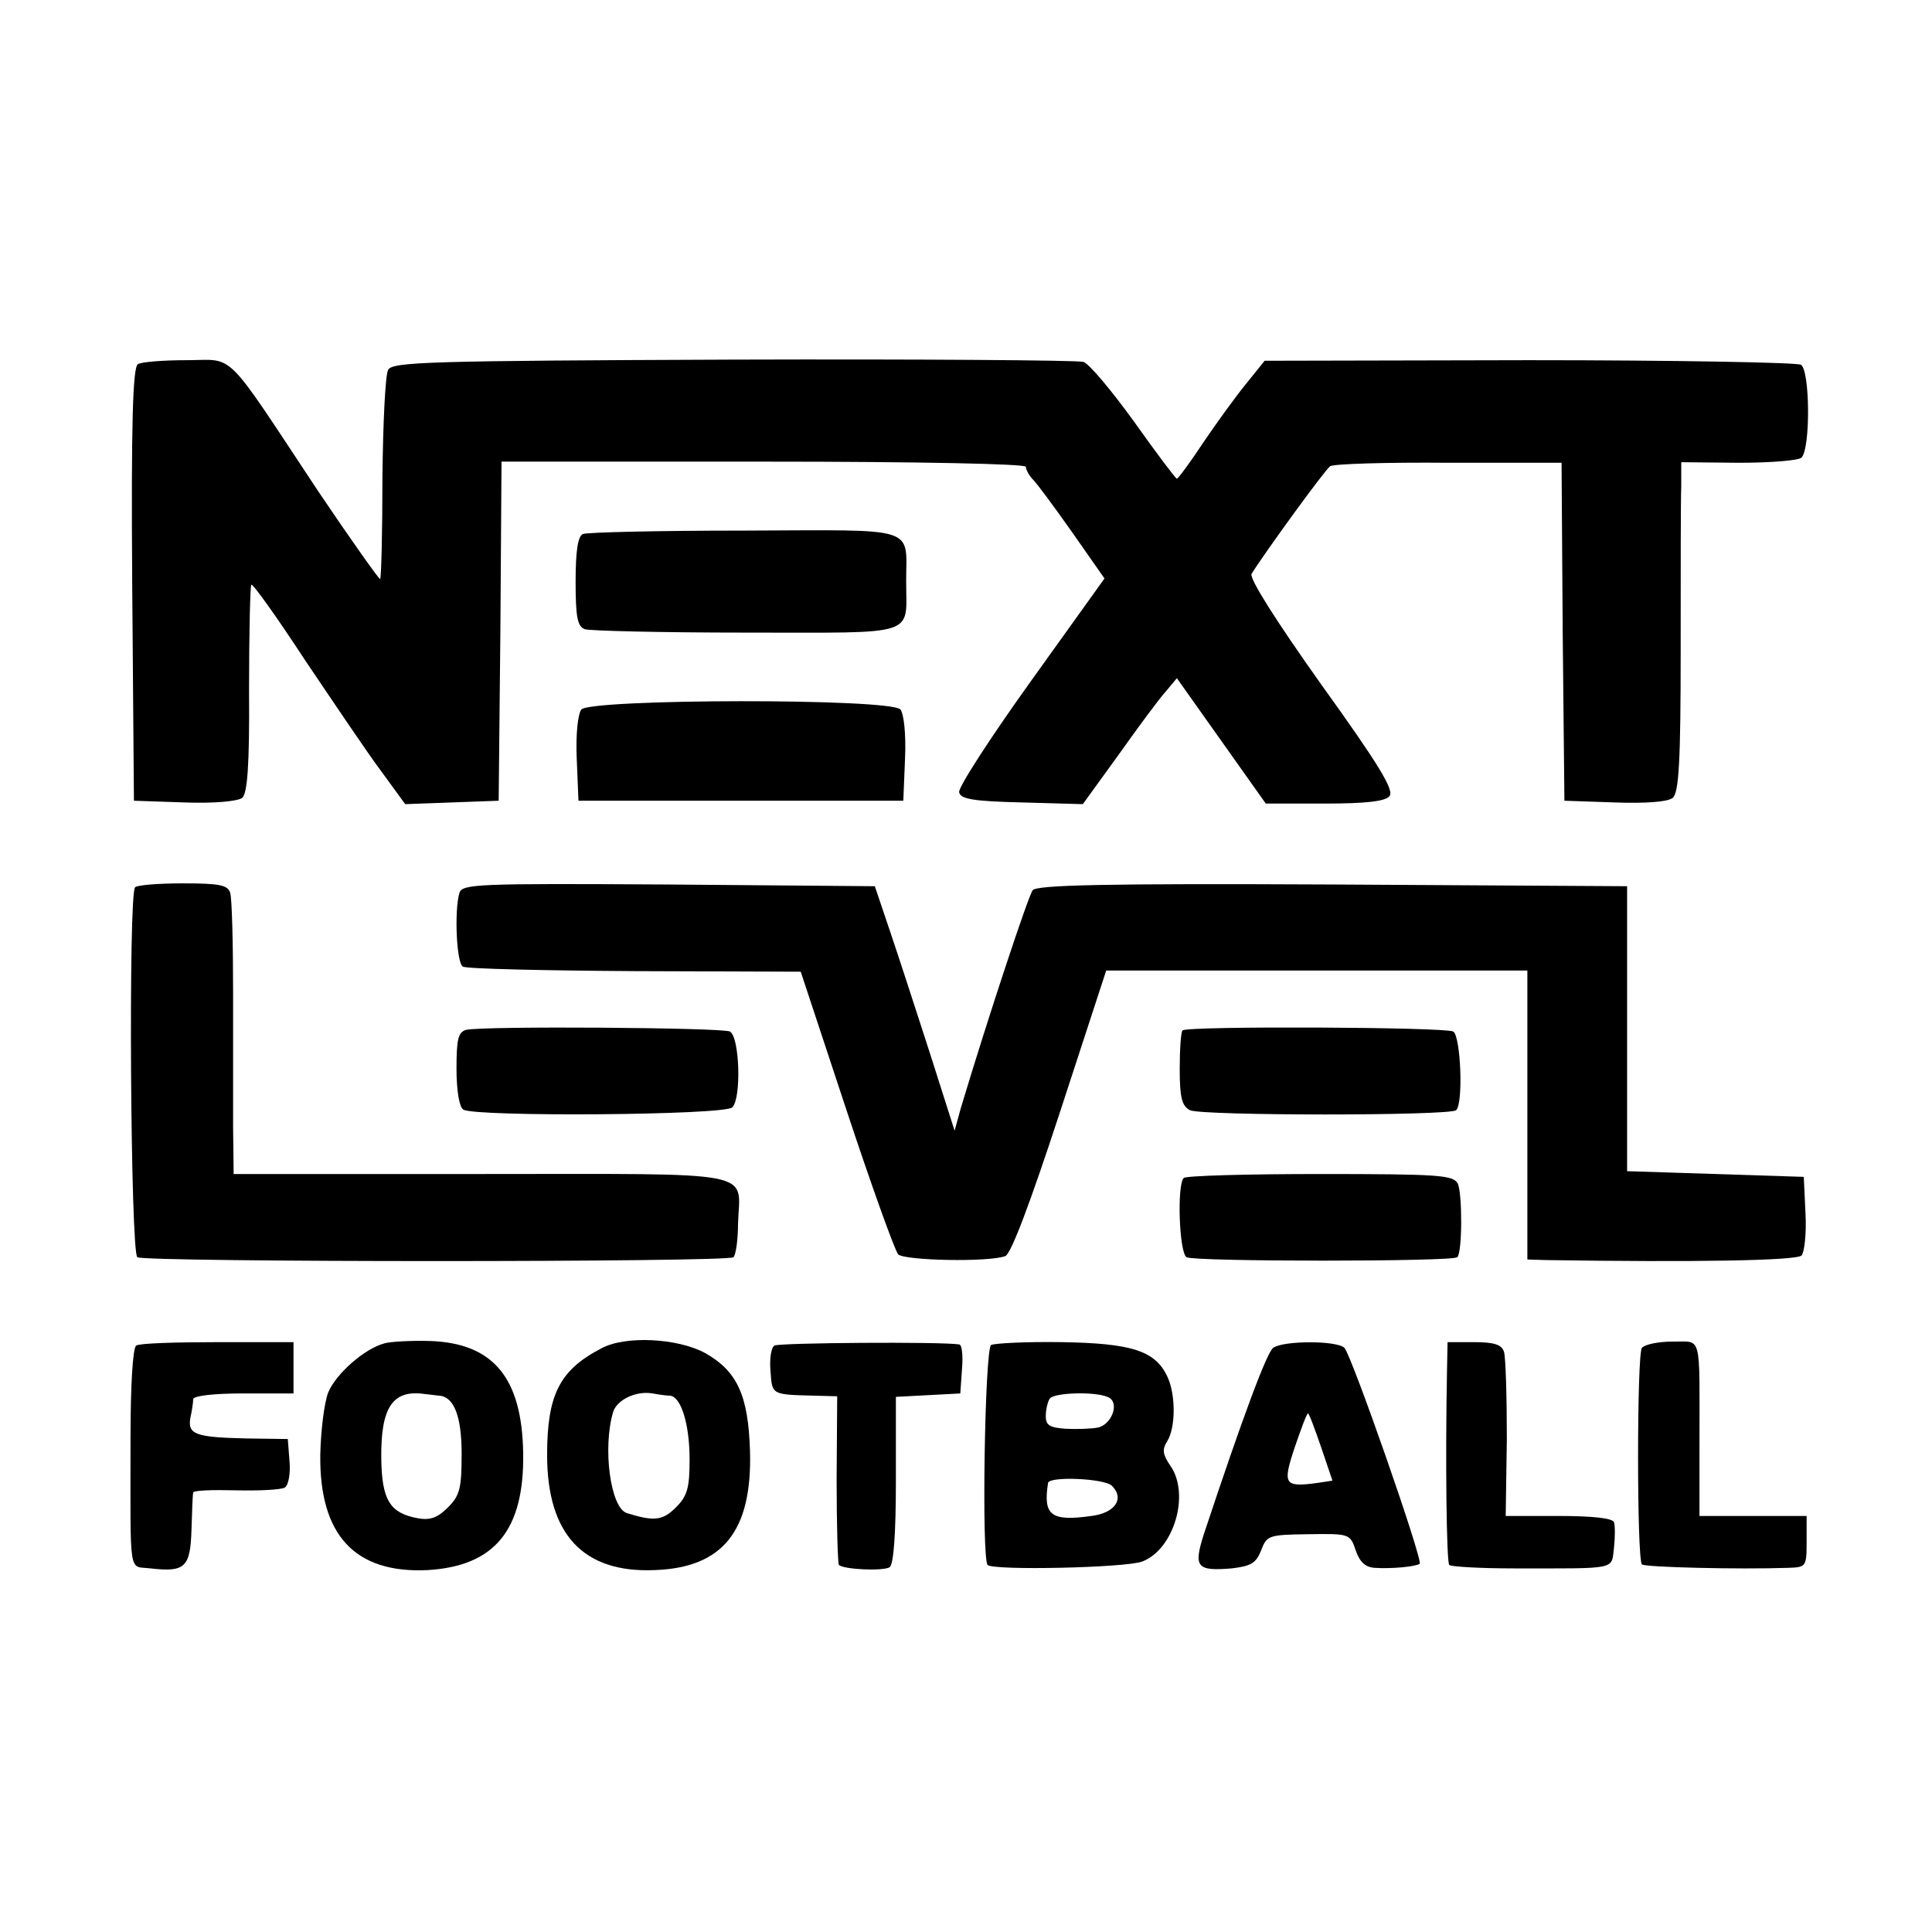 <?xml version="1.0" standalone="no"?>
<!DOCTYPE svg PUBLIC "-//W3C//DTD SVG 20010904//EN"
 "http://www.w3.org/TR/2001/REC-SVG-20010904/DTD/svg10.dtd">
<svg version="1.0" xmlns="http://www.w3.org/2000/svg"
 width="339pt" height="339pt" viewBox="0 0 339 339"
 preserveAspectRatio="xMidYMid meet">
<g transform="translate(0,339) scale(0.1,-0.1)"
fill="#000000" stroke="none">
<path d="M242 2751 c-9 -5 -12 -103 -10 -387 l3 -379 88 -3 c53 -2 94 2 102 8
9 8 13 56 12 190 0 99 2 182 4 184 2 3 45 -57 94 -132 50 -74 109 -162 133
-194 l43 -59 82 3 82 3 3 298 2 297 460 0 c276 0 460 -4 460 -9 0 -5 6 -16 13
-23 7 -7 38 -49 69 -93 l56 -80 -129 -180 c-71 -99 -128 -187 -126 -195 2 -12
24 -16 110 -18 l107 -3 63 87 c34 48 71 98 82 110 l20 24 78 -110 78 -110 103
0 c73 0 107 4 114 13 9 10 -19 56 -119 195 -81 114 -127 187 -123 195 23 37
129 183 138 189 6 4 99 7 208 6 l198 0 2 -297 3 -296 88 -3 c55 -2 94 1 102 8
11 9 14 65 14 258 0 136 0 266 1 289 l0 42 101 -1 c56 0 105 4 110 9 16 16 15
153 -1 163 -7 4 -222 8 -477 8 l-464 -1 -33 -41 c-18 -22 -52 -69 -75 -103
-23 -35 -44 -63 -46 -63 -2 0 -36 45 -75 100 -39 54 -79 102 -89 105 -10 3
-287 5 -615 4 -534 -2 -598 -4 -605 -18 -5 -9 -9 -94 -10 -190 0 -95 -2 -175
-4 -177 -1 -2 -50 67 -108 153 -169 255 -145 231 -232 231 -40 0 -79 -3 -85
-7z"/>
<path d="M1023 2453 c-9 -3 -13 -30 -13 -83 0 -62 3 -79 16 -84 9 -3 136 -6
284 -6 304 0 280 -8 280 90 0 98 24 90 -284 89 -149 0 -277 -3 -283 -6z"/>
<path d="M1020 2145 c-6 -8 -10 -44 -8 -87 l3 -73 285 0 285 0 3 73 c2 44 -2
79 -8 87 -16 20 -544 19 -560 0z"/>
<path d="M237 1833 c-12 -12 -8 -641 4 -649 15 -9 1037 -9 1046 0 4 4 8 30 8
59 3 95 43 87 -450 87 l-435 0 -1 83 c0 45 0 152 0 237 0 85 -2 163 -5 173 -4
14 -18 17 -83 17 -43 0 -81 -3 -84 -7z"/>
<path d="M806 1823 c-9 -32 -5 -122 6 -129 6 -4 142 -7 302 -8 l291 -1 80
-242 c44 -133 85 -247 91 -254 12 -11 159 -14 188 -3 10 4 43 91 96 253 l81
248 369 0 370 0 0 -253 0 -254 33 -1 c261 -4 439 -1 448 8 5 5 9 39 7 74 l-3
64 -155 5 -155 5 0 250 0 250 -516 3 c-406 2 -519 -1 -527 -10 -8 -11 -77
-219 -126 -382 l-11 -40 -43 135 c-24 74 -55 170 -70 214 l-27 80 -362 3
c-338 2 -362 1 -367 -15z"/>
<path d="M818 1583 c-14 -4 -17 -16 -17 -68 0 -39 5 -68 12 -72 21 -13 459
-10 472 4 16 16 13 122 -4 133 -13 7 -430 10 -463 3z"/>
<path d="M2075 1582 c-3 -3 -5 -34 -5 -68 0 -50 4 -65 18 -72 20 -10 457 -10
467 0 13 12 8 130 -5 138 -13 8 -466 10 -475 2z"/>
<path d="M2077 1323 c-12 -12 -8 -131 5 -139 13 -8 467 -8 475 0 9 8 9 111 1
129 -8 15 -30 17 -242 17 -128 0 -236 -3 -239 -7z"/>
<path d="M239 1029 c-6 -4 -10 -69 -10 -165 0 -246 -4 -221 35 -226 61 -7 70
2 72 68 1 32 2 62 3 65 0 4 34 5 75 4 41 -1 80 1 86 5 6 4 10 24 8 46 l-3 39
-72 1 c-90 2 -104 7 -99 36 3 13 5 28 5 33 1 6 37 10 88 10 l88 0 0 45 0 45
-133 0 c-73 0 -138 -2 -143 -6z"/>
<path d="M675 1033 c-35 -9 -85 -53 -99 -86 -7 -18 -13 -66 -14 -109 -2 -142
61 -209 188 -203 118 7 170 70 168 205 -2 132 -52 193 -163 197 -33 1 -69 -1
-80 -4z m97 -92 c25 -3 38 -37 38 -102 0 -60 -3 -73 -24 -94 -18 -18 -31 -23
-53 -19 -49 9 -63 32 -64 105 -1 90 20 121 76 113 11 -1 23 -3 27 -3z"/>
<path d="M1055 1024 c-73 -38 -95 -81 -95 -187 0 -139 63 -207 188 -202 120 4
172 68 168 209 -3 97 -22 140 -79 172 -48 26 -140 31 -182 8z m121 -83 c19 -2
34 -50 34 -112 0 -50 -4 -64 -24 -84 -23 -23 -38 -25 -86 -10 -29 9 -43 115
-24 178 7 21 40 37 69 32 11 -2 25 -4 31 -4z"/>
<path d="M1359 1029 c-6 -3 -9 -24 -7 -45 3 -42 1 -41 80 -43 l37 -1 -1 -145
c0 -80 2 -148 4 -151 9 -8 77 -11 89 -4 7 5 11 58 11 153 l0 146 57 3 56 3 3
43 c2 23 0 43 -5 43 -31 5 -316 3 -324 -2z"/>
<path d="M1739 1030 c-11 -8 -17 -375 -6 -386 10 -10 242 -5 271 6 56 21 85
119 49 169 -13 19 -14 28 -5 42 15 24 15 81 1 112 -21 47 -63 60 -186 62 -62
1 -118 -2 -124 -5z m208 -93 c17 -11 3 -47 -21 -52 -11 -2 -37 -3 -56 -2 -28
2 -35 6 -35 22 0 11 3 25 7 31 8 11 87 13 105 1z m4 -154 c23 -23 5 -48 -36
-53 -71 -10 -85 1 -76 58 2 12 99 8 112 -5z"/>
<path d="M2234 1025 c-11 -8 -52 -117 -122 -328 -18 -57 -12 -64 49 -59 34 4
43 9 52 32 10 26 13 27 83 28 72 1 73 1 83 -29 7 -20 17 -29 33 -30 30 -2 71
2 79 7 7 4 -119 365 -132 379 -13 13 -107 13 -125 0z m84 -174 l20 -59 -26 -4
c-59 -8 -62 -3 -40 63 11 32 21 59 23 59 2 0 12 -27 23 -59z"/>
<path d="M2539 985 c-3 -152 -1 -337 4 -341 3 -3 54 -6 114 -6 183 0 170 -3
175 36 2 19 2 39 0 45 -2 7 -37 11 -97 11 l-93 0 2 135 c0 75 -2 143 -5 153
-4 13 -18 17 -53 17 l-46 0 -1 -50z"/>
<path d="M2881 1025 c-9 -11 -9 -371 0 -380 5 -5 170 -9 257 -6 31 1 32 2 32
46 l0 45 -94 0 -94 0 0 123 c0 202 5 182 -47 183 -25 0 -49 -5 -54 -11z"/>
</g>
</svg>
